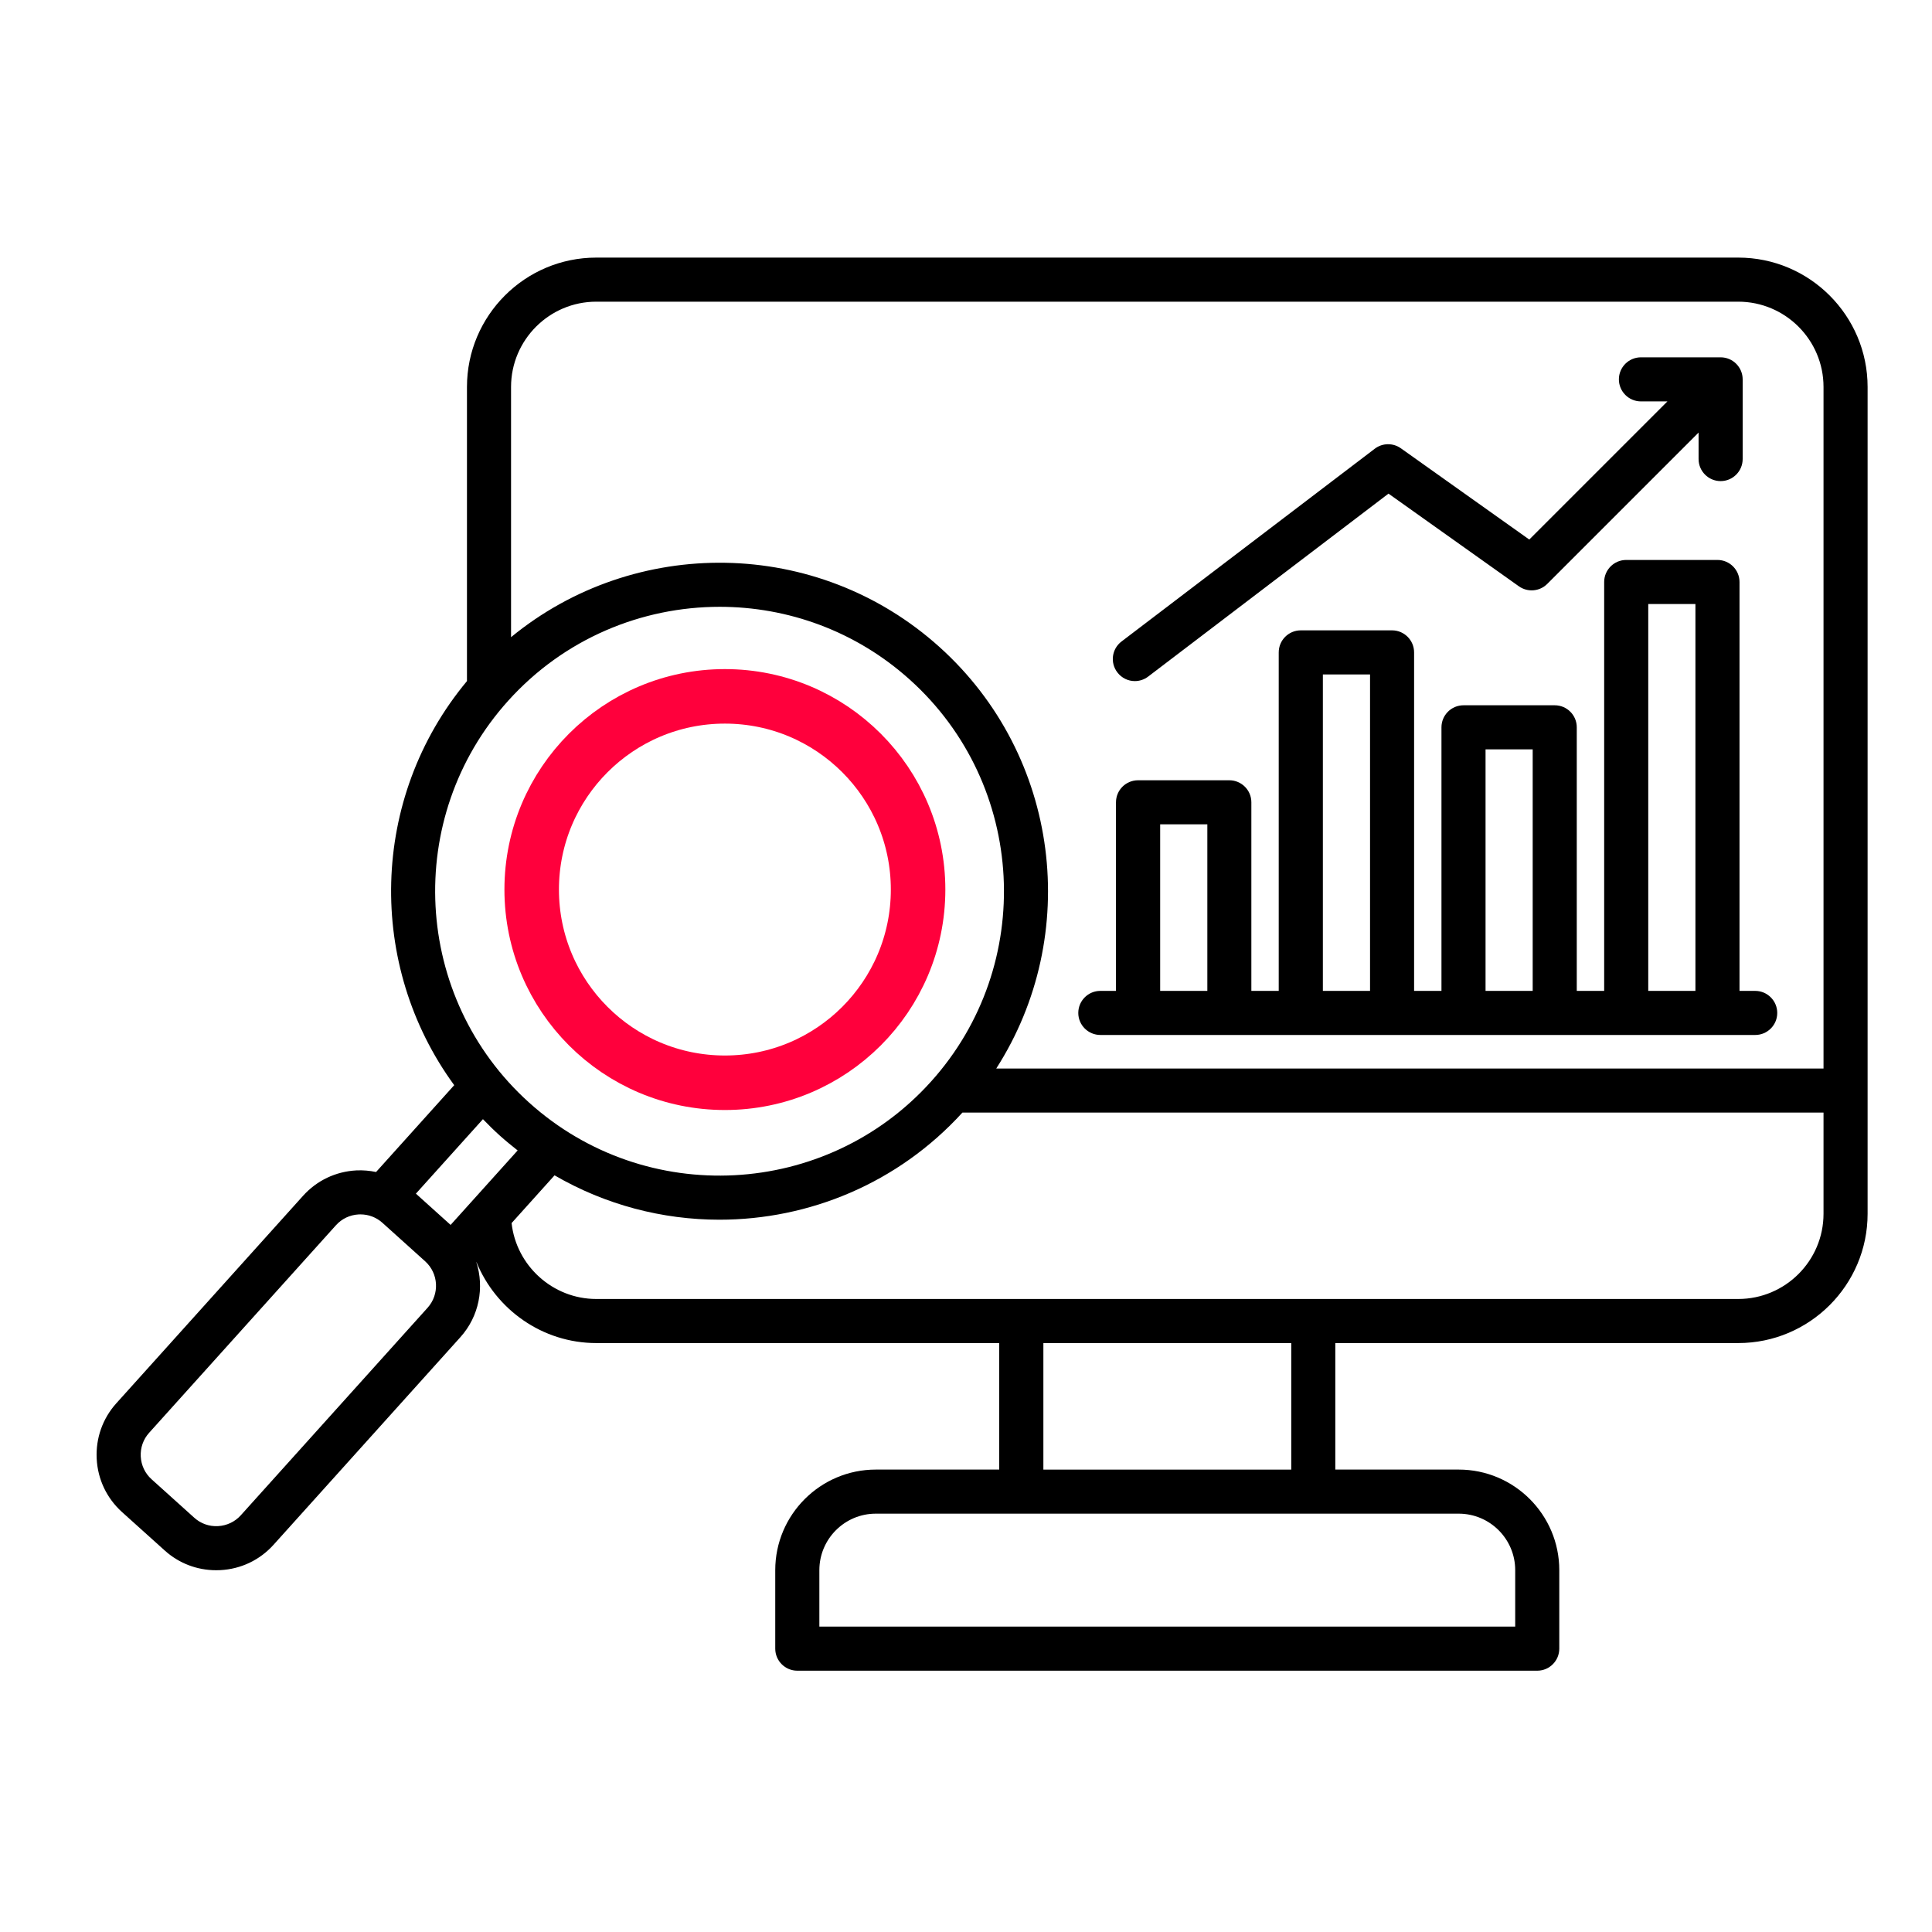 <svg width="60" height="60" viewBox="0 0 60 60" fill="none" xmlns="http://www.w3.org/2000/svg">
<rect width="60" height="60" fill="white"/>
<path d="M34.174 32.142H54.51C54.887 32.142 55.194 31.836 55.194 31.458C55.194 31.08 54.887 30.773 54.51 30.773H54.022V18.074C54.022 17.697 53.715 17.39 53.338 17.39H50.503C50.126 17.39 49.819 17.697 49.819 18.074V30.773H48.968V22.587C48.968 22.21 48.662 21.903 48.284 21.903H45.451C45.073 21.903 44.766 22.21 44.766 22.587V30.773H43.916V20.261C43.916 19.883 43.609 19.576 43.231 19.576H40.397C40.019 19.576 39.712 19.883 39.712 20.261V30.773H38.862V24.916C38.862 24.538 38.555 24.232 38.178 24.232H35.343C34.965 24.232 34.658 24.538 34.658 24.916V30.773H34.171C33.794 30.773 33.487 31.08 33.487 31.458C33.487 31.836 33.796 32.142 34.174 32.142ZM51.188 18.759H52.653V30.773H51.188V18.759ZM46.135 23.272H47.599V30.773H46.135V23.272ZM41.083 20.945H42.548V30.773H41.083V20.945ZM36.03 25.6H37.495V30.772H36.03V25.6ZM34.7 20.881C34.47 20.58 34.528 20.151 34.83 19.922L42.694 13.936C42.932 13.754 43.261 13.749 43.505 13.922L47.493 16.756L51.783 12.466H50.961C50.583 12.466 50.276 12.159 50.276 11.781C50.276 11.404 50.583 11.097 50.961 11.097H53.436C53.813 11.097 54.12 11.404 54.12 11.781V14.256C54.12 14.634 53.813 14.941 53.436 14.941C53.058 14.941 52.751 14.634 52.751 14.256V13.434L48.051 18.134C47.815 18.37 47.443 18.401 47.17 18.208L43.121 15.33L35.657 21.012C35.533 21.106 35.388 21.152 35.243 21.152C35.038 21.152 34.835 21.059 34.7 20.881ZM53.983 8H18.518C16.303 8 14.502 9.802 14.502 12.017V21.152C11.471 24.792 11.392 29.989 14.106 33.701L11.679 36.398C11.479 36.356 11.275 36.338 11.066 36.348C10.427 36.382 9.841 36.661 9.415 37.133L3.611 43.582C3.186 44.055 2.97 44.667 3.003 45.306C3.036 45.945 3.316 46.53 3.788 46.957L5.118 48.154C5.558 48.551 6.121 48.765 6.713 48.765C6.756 48.765 6.798 48.764 6.842 48.762C7.481 48.729 8.067 48.449 8.493 47.977L14.297 41.528C14.886 40.874 15.044 39.982 14.794 39.199L14.797 39.195C15.396 40.666 16.844 41.71 18.518 41.71H31.032V45.639H27.199C25.478 45.639 24.076 47.04 24.076 48.762V51.2C24.076 51.578 24.383 51.885 24.761 51.885H47.741C48.118 51.885 48.425 51.578 48.425 51.2V48.762C48.425 47.04 47.024 45.639 45.302 45.639H41.469V41.71H53.983C56.198 41.71 58 39.908 58 37.694V12.017C58 9.802 56.198 8 53.983 8ZM18.518 9.369H53.983C55.443 9.369 56.631 10.557 56.631 12.017V33.184H30.939C33.589 29.054 32.939 23.48 29.175 20.092C25.378 16.675 19.703 16.639 15.871 19.788V12.017C15.872 10.556 17.059 9.369 18.518 9.369ZM15.779 21.766C17.521 19.829 19.931 18.845 22.351 18.845C24.459 18.845 26.573 19.592 28.258 21.11C31.88 24.37 32.174 29.968 28.914 33.589C25.654 37.211 20.056 37.505 16.435 34.245C12.813 30.985 12.519 25.387 15.779 21.766ZM15.518 35.263C15.7 35.426 15.887 35.579 16.076 35.728L13.994 38.041L12.916 37.07L14.998 34.757C15.166 34.93 15.337 35.1 15.518 35.263ZM13.28 40.613L7.476 47.061C7.295 47.261 7.045 47.38 6.771 47.395C6.497 47.41 6.236 47.317 6.035 47.136L4.706 45.939C4.505 45.758 4.386 45.508 4.371 45.234C4.357 44.96 4.449 44.699 4.63 44.498L10.434 38.05C10.615 37.849 10.865 37.73 11.139 37.715C11.157 37.714 11.177 37.714 11.195 37.714C11.448 37.714 11.688 37.806 11.875 37.974L13.204 39.171C13.622 39.548 13.656 40.194 13.28 40.613ZM47.056 48.762V50.516H25.446V48.762C25.446 47.795 26.232 47.008 27.199 47.008H45.302C46.27 47.009 47.056 47.795 47.056 48.762ZM40.101 45.64H32.403V41.711H40.101V45.64ZM53.983 40.341H18.518C17.164 40.341 16.033 39.305 15.888 37.984L17.222 36.501C18.805 37.421 20.575 37.879 22.342 37.879C25.116 37.879 27.88 36.757 29.889 34.552H56.631V37.694C56.631 39.154 55.443 40.341 53.983 40.341Z" fill="black"/>
<circle cx="22.512" cy="27.626" r="6" stroke="#FF003C" stroke-width="1.693"/>
</svg>
